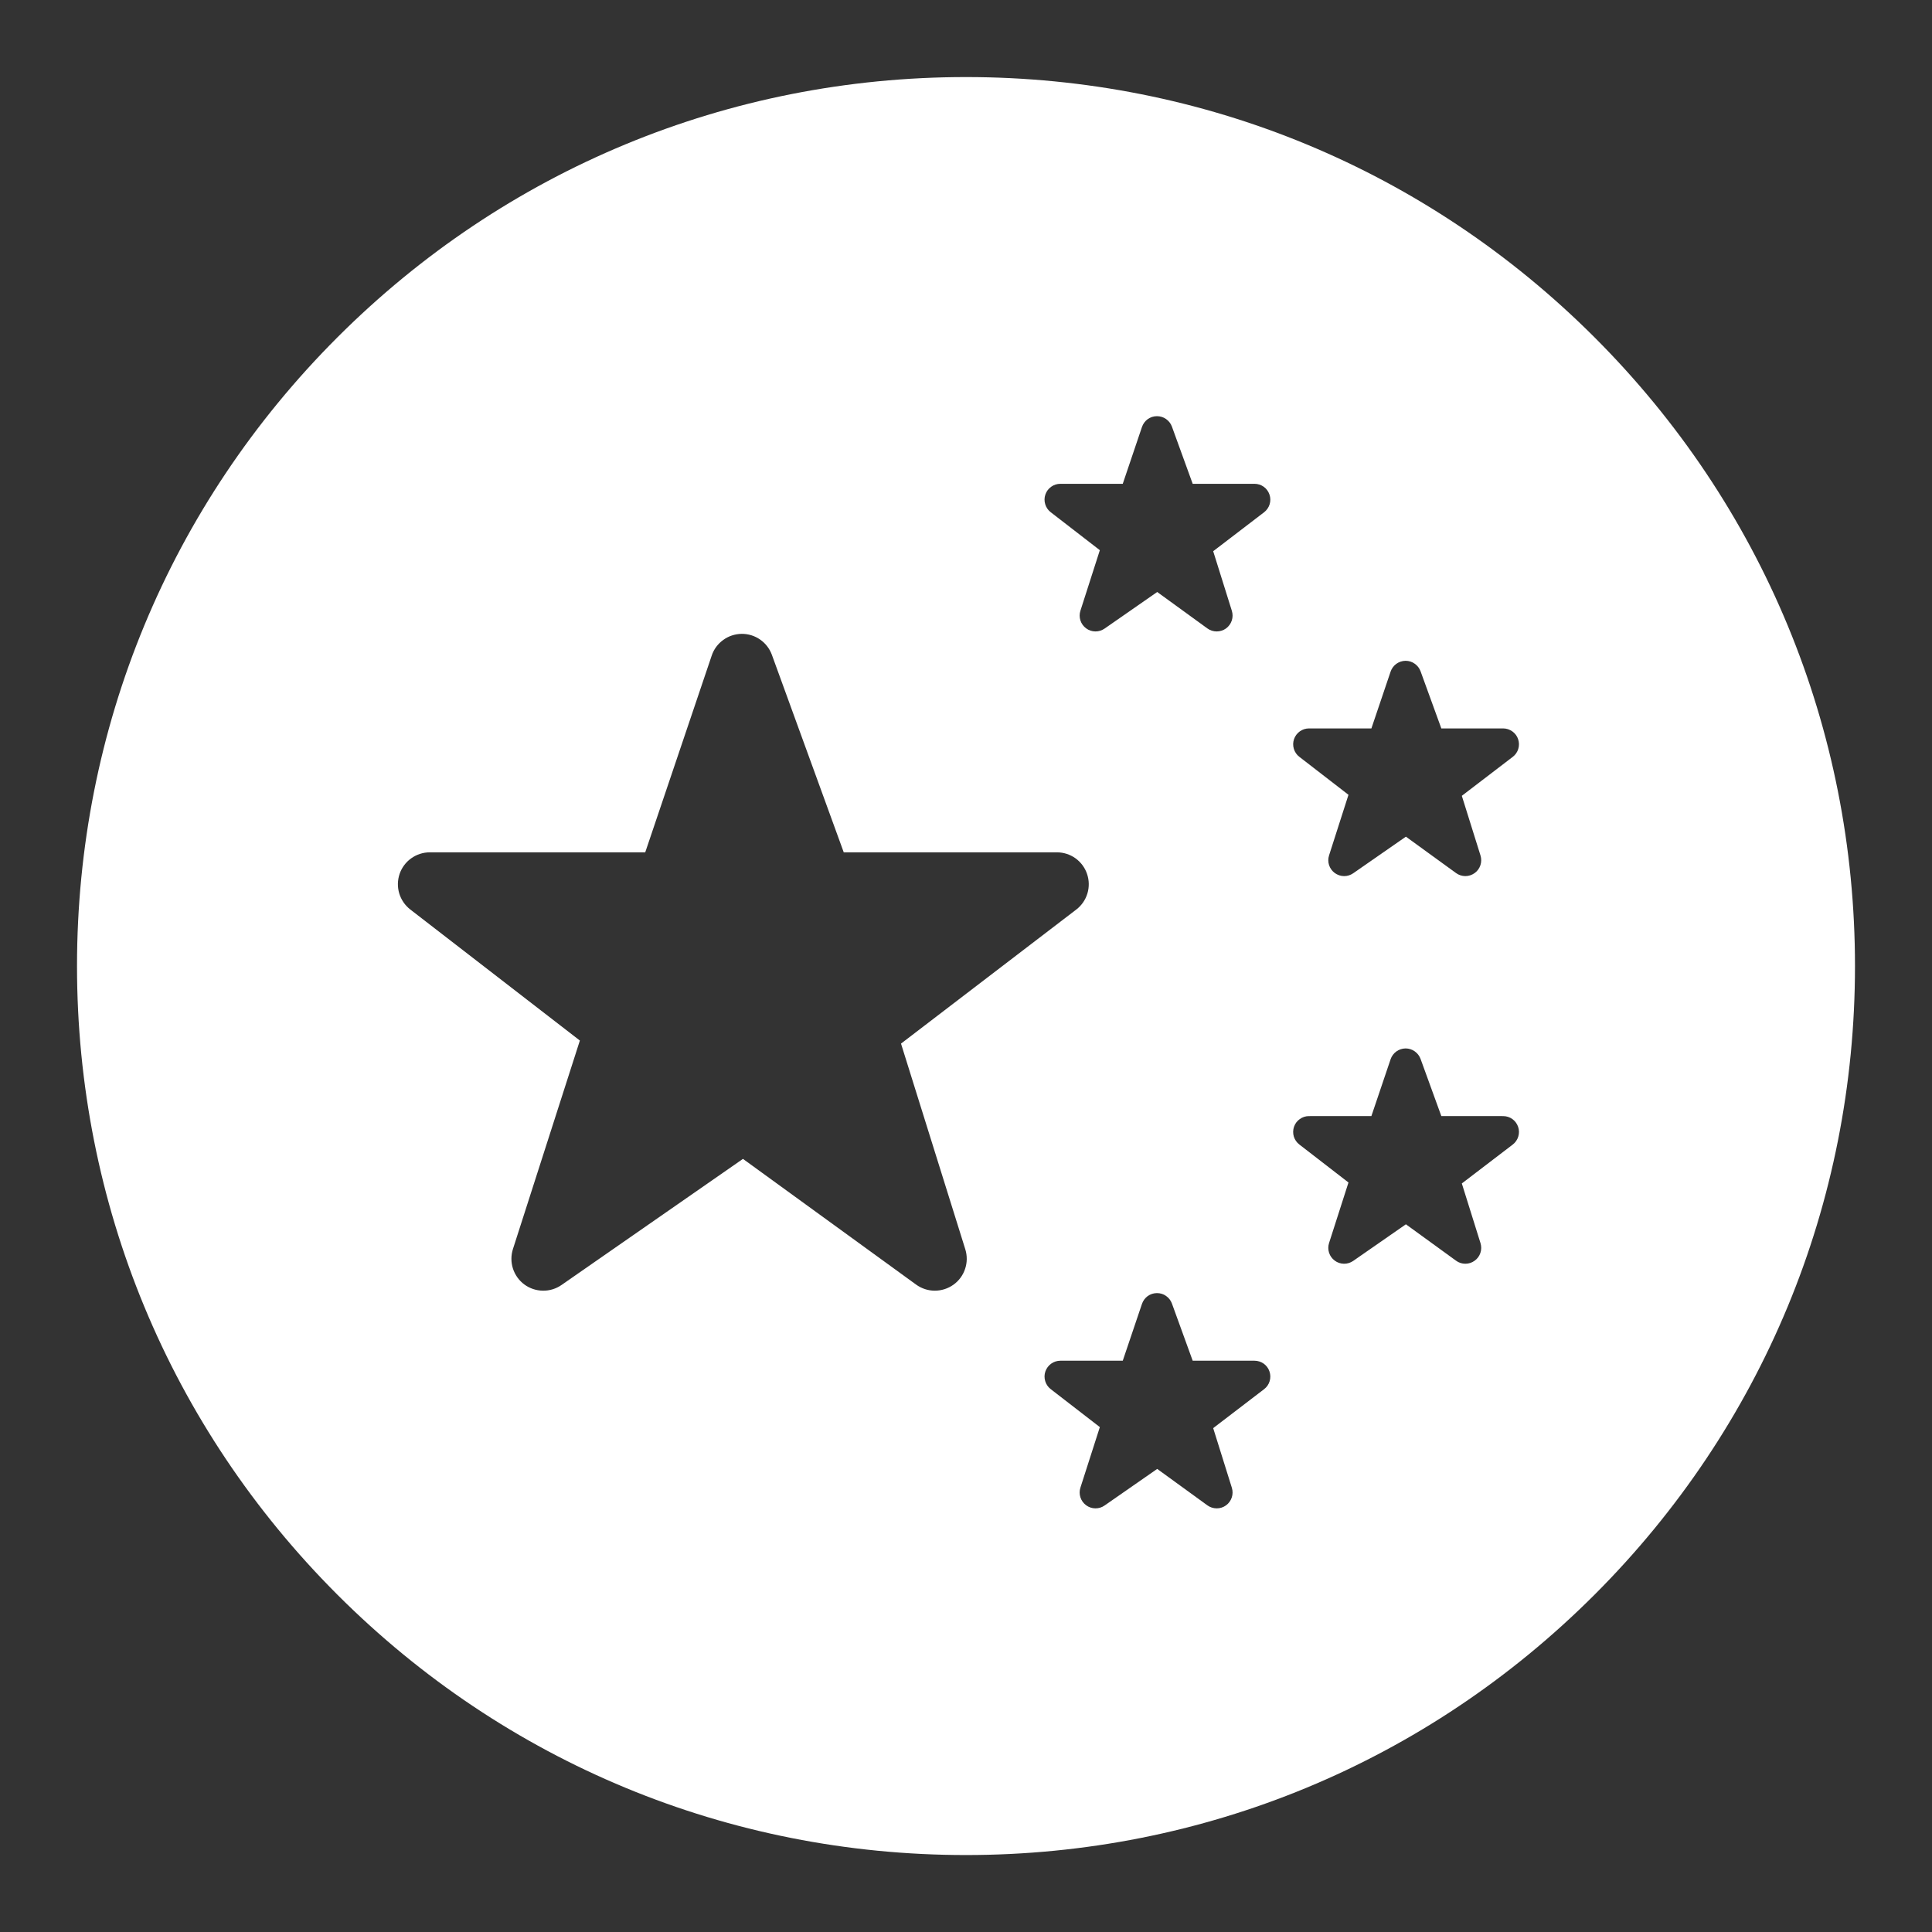 <?xml version="1.0" encoding="UTF-8"?> <svg xmlns="http://www.w3.org/2000/svg" width="36" height="36" viewBox="0 0 36 36" fill="none"><rect x="0" y="0" width="36" height="36" fill="#333333" stroke="none"/><path d="M29.713 6.287C26.584 3.159 22.425 1.436 18 1.436C13.575 1.436 9.415 3.159 6.286 6.287C3.158 9.416 1.435 13.576 1.435 18.001C1.435 22.426 3.158 26.585 6.286 29.714C9.415 32.843 13.575 34.566 18 34.566C22.425 34.566 26.584 32.843 29.713 29.714C32.842 26.585 34.565 22.426 34.565 18.001C34.565 13.576 32.842 9.416 29.713 6.287ZM19.479 9.215C19.499 9.156 19.537 9.106 19.587 9.07C19.637 9.034 19.697 9.015 19.759 9.015L20.921 9.015L21.279 7.956C21.299 7.898 21.336 7.847 21.385 7.811C21.435 7.775 21.494 7.755 21.555 7.755H21.559C21.62 7.755 21.679 7.773 21.728 7.808C21.778 7.843 21.816 7.892 21.837 7.949L22.224 9.015H23.375C23.437 9.015 23.497 9.034 23.548 9.07C23.598 9.106 23.635 9.157 23.655 9.216C23.675 9.274 23.676 9.337 23.658 9.396C23.64 9.455 23.604 9.507 23.555 9.545L22.606 10.271L22.954 11.382C22.972 11.442 22.972 11.505 22.952 11.564C22.932 11.623 22.895 11.674 22.844 11.711C22.794 11.747 22.733 11.766 22.671 11.766C22.609 11.766 22.548 11.746 22.498 11.71L21.563 11.031L20.582 11.713C20.531 11.748 20.471 11.767 20.409 11.766C20.347 11.765 20.287 11.745 20.238 11.708C20.188 11.671 20.151 11.62 20.132 11.561C20.113 11.502 20.113 11.439 20.132 11.38L20.494 10.252L19.578 9.544C19.529 9.506 19.493 9.454 19.476 9.395C19.458 9.336 19.459 9.273 19.479 9.215ZM17.767 23.938C17.665 24.011 17.543 24.05 17.418 24.05C17.294 24.05 17.172 24.01 17.071 23.937L13.844 21.594L10.463 23.944C10.361 24.015 10.239 24.052 10.115 24.05C9.991 24.048 9.87 24.008 9.77 23.934C9.67 23.86 9.596 23.756 9.558 23.638C9.52 23.52 9.52 23.392 9.558 23.274L10.805 19.389L7.645 16.947C7.547 16.871 7.475 16.766 7.439 16.647C7.404 16.529 7.406 16.402 7.446 16.284C7.486 16.167 7.562 16.065 7.663 15.993C7.764 15.921 7.885 15.882 8.009 15.882H12.023L13.262 12.215C13.301 12.098 13.376 11.997 13.476 11.925C13.575 11.852 13.695 11.813 13.818 11.811C14.07 11.808 14.297 11.965 14.383 12.202L15.722 15.882H19.694C19.818 15.882 19.939 15.921 20.04 15.993C20.141 16.066 20.217 16.168 20.256 16.286C20.296 16.403 20.298 16.531 20.262 16.649C20.226 16.768 20.153 16.873 20.055 16.948L16.789 19.446L17.987 23.279C18.024 23.398 18.023 23.526 17.983 23.644C17.944 23.763 17.868 23.866 17.767 23.938ZM23.555 25.885L22.606 26.611L22.954 27.723C22.972 27.782 22.972 27.846 22.952 27.904C22.932 27.963 22.895 28.015 22.844 28.051C22.794 28.087 22.733 28.107 22.671 28.106C22.609 28.106 22.548 28.086 22.498 28.05L21.563 27.371L20.582 28.053C20.531 28.089 20.471 28.107 20.409 28.106C20.347 28.105 20.287 28.085 20.238 28.048C20.188 28.011 20.151 27.96 20.132 27.901C20.113 27.842 20.113 27.779 20.132 27.72L20.494 26.592L19.578 25.884C19.529 25.846 19.493 25.794 19.476 25.735C19.458 25.676 19.459 25.613 19.479 25.555C19.499 25.497 19.537 25.446 19.587 25.41C19.637 25.374 19.697 25.355 19.759 25.355H20.921L21.279 24.296C21.299 24.238 21.336 24.187 21.385 24.151C21.435 24.115 21.494 24.096 21.555 24.095H21.559C21.62 24.095 21.679 24.113 21.728 24.148C21.778 24.183 21.816 24.232 21.837 24.289L22.224 25.355H23.375C23.437 25.355 23.497 25.374 23.548 25.41C23.598 25.446 23.636 25.497 23.655 25.556C23.675 25.614 23.676 25.677 23.658 25.736C23.64 25.796 23.604 25.848 23.555 25.885ZM24.112 13.773C24.132 13.715 24.17 13.664 24.22 13.628C24.27 13.592 24.33 13.573 24.392 13.573L25.554 13.573L25.912 12.514C25.932 12.456 25.969 12.406 26.018 12.37C26.068 12.334 26.127 12.314 26.189 12.313H26.192C26.253 12.313 26.312 12.332 26.361 12.367C26.411 12.402 26.449 12.451 26.47 12.508L26.857 13.573H28.009C28.07 13.573 28.131 13.593 28.181 13.629C28.231 13.665 28.269 13.715 28.288 13.774C28.308 13.832 28.309 13.896 28.291 13.955C28.273 14.014 28.237 14.066 28.188 14.103L27.239 14.829L27.587 15.941C27.605 16 27.605 16.064 27.585 16.123C27.565 16.182 27.528 16.233 27.477 16.269C27.427 16.305 27.366 16.325 27.304 16.325C27.242 16.324 27.181 16.305 27.131 16.268L26.197 15.59L25.215 16.272C25.166 16.306 25.107 16.325 25.047 16.325C24.983 16.325 24.922 16.304 24.871 16.267C24.821 16.23 24.784 16.178 24.765 16.12C24.746 16.061 24.746 15.998 24.765 15.939L25.127 14.81L24.211 14.102C24.162 14.065 24.127 14.013 24.109 13.954C24.091 13.895 24.092 13.832 24.112 13.773ZM28.188 21.327L27.239 22.052L27.587 23.164C27.605 23.224 27.605 23.287 27.585 23.346C27.566 23.405 27.528 23.456 27.477 23.492C27.427 23.529 27.366 23.548 27.304 23.548C27.242 23.548 27.181 23.528 27.131 23.491L26.197 22.813L25.215 23.495C25.164 23.53 25.104 23.549 25.042 23.548C24.98 23.547 24.92 23.527 24.871 23.49C24.821 23.453 24.784 23.402 24.765 23.343C24.746 23.284 24.746 23.221 24.765 23.162L25.127 22.034L24.211 21.326C24.162 21.288 24.126 21.236 24.108 21.177C24.091 21.118 24.092 21.055 24.112 20.996C24.132 20.938 24.169 20.887 24.22 20.852C24.27 20.816 24.33 20.796 24.392 20.797L25.554 20.796L25.912 19.737C25.932 19.679 25.969 19.629 26.018 19.593C26.068 19.557 26.127 19.537 26.189 19.536H26.192C26.253 19.536 26.312 19.555 26.361 19.59C26.411 19.625 26.449 19.674 26.47 19.731L26.857 20.796L28.009 20.797C28.07 20.797 28.131 20.816 28.181 20.852C28.231 20.888 28.268 20.939 28.288 20.997C28.308 21.056 28.309 21.119 28.291 21.178C28.273 21.237 28.237 21.289 28.188 21.327Z" fill="white"></path></svg> 